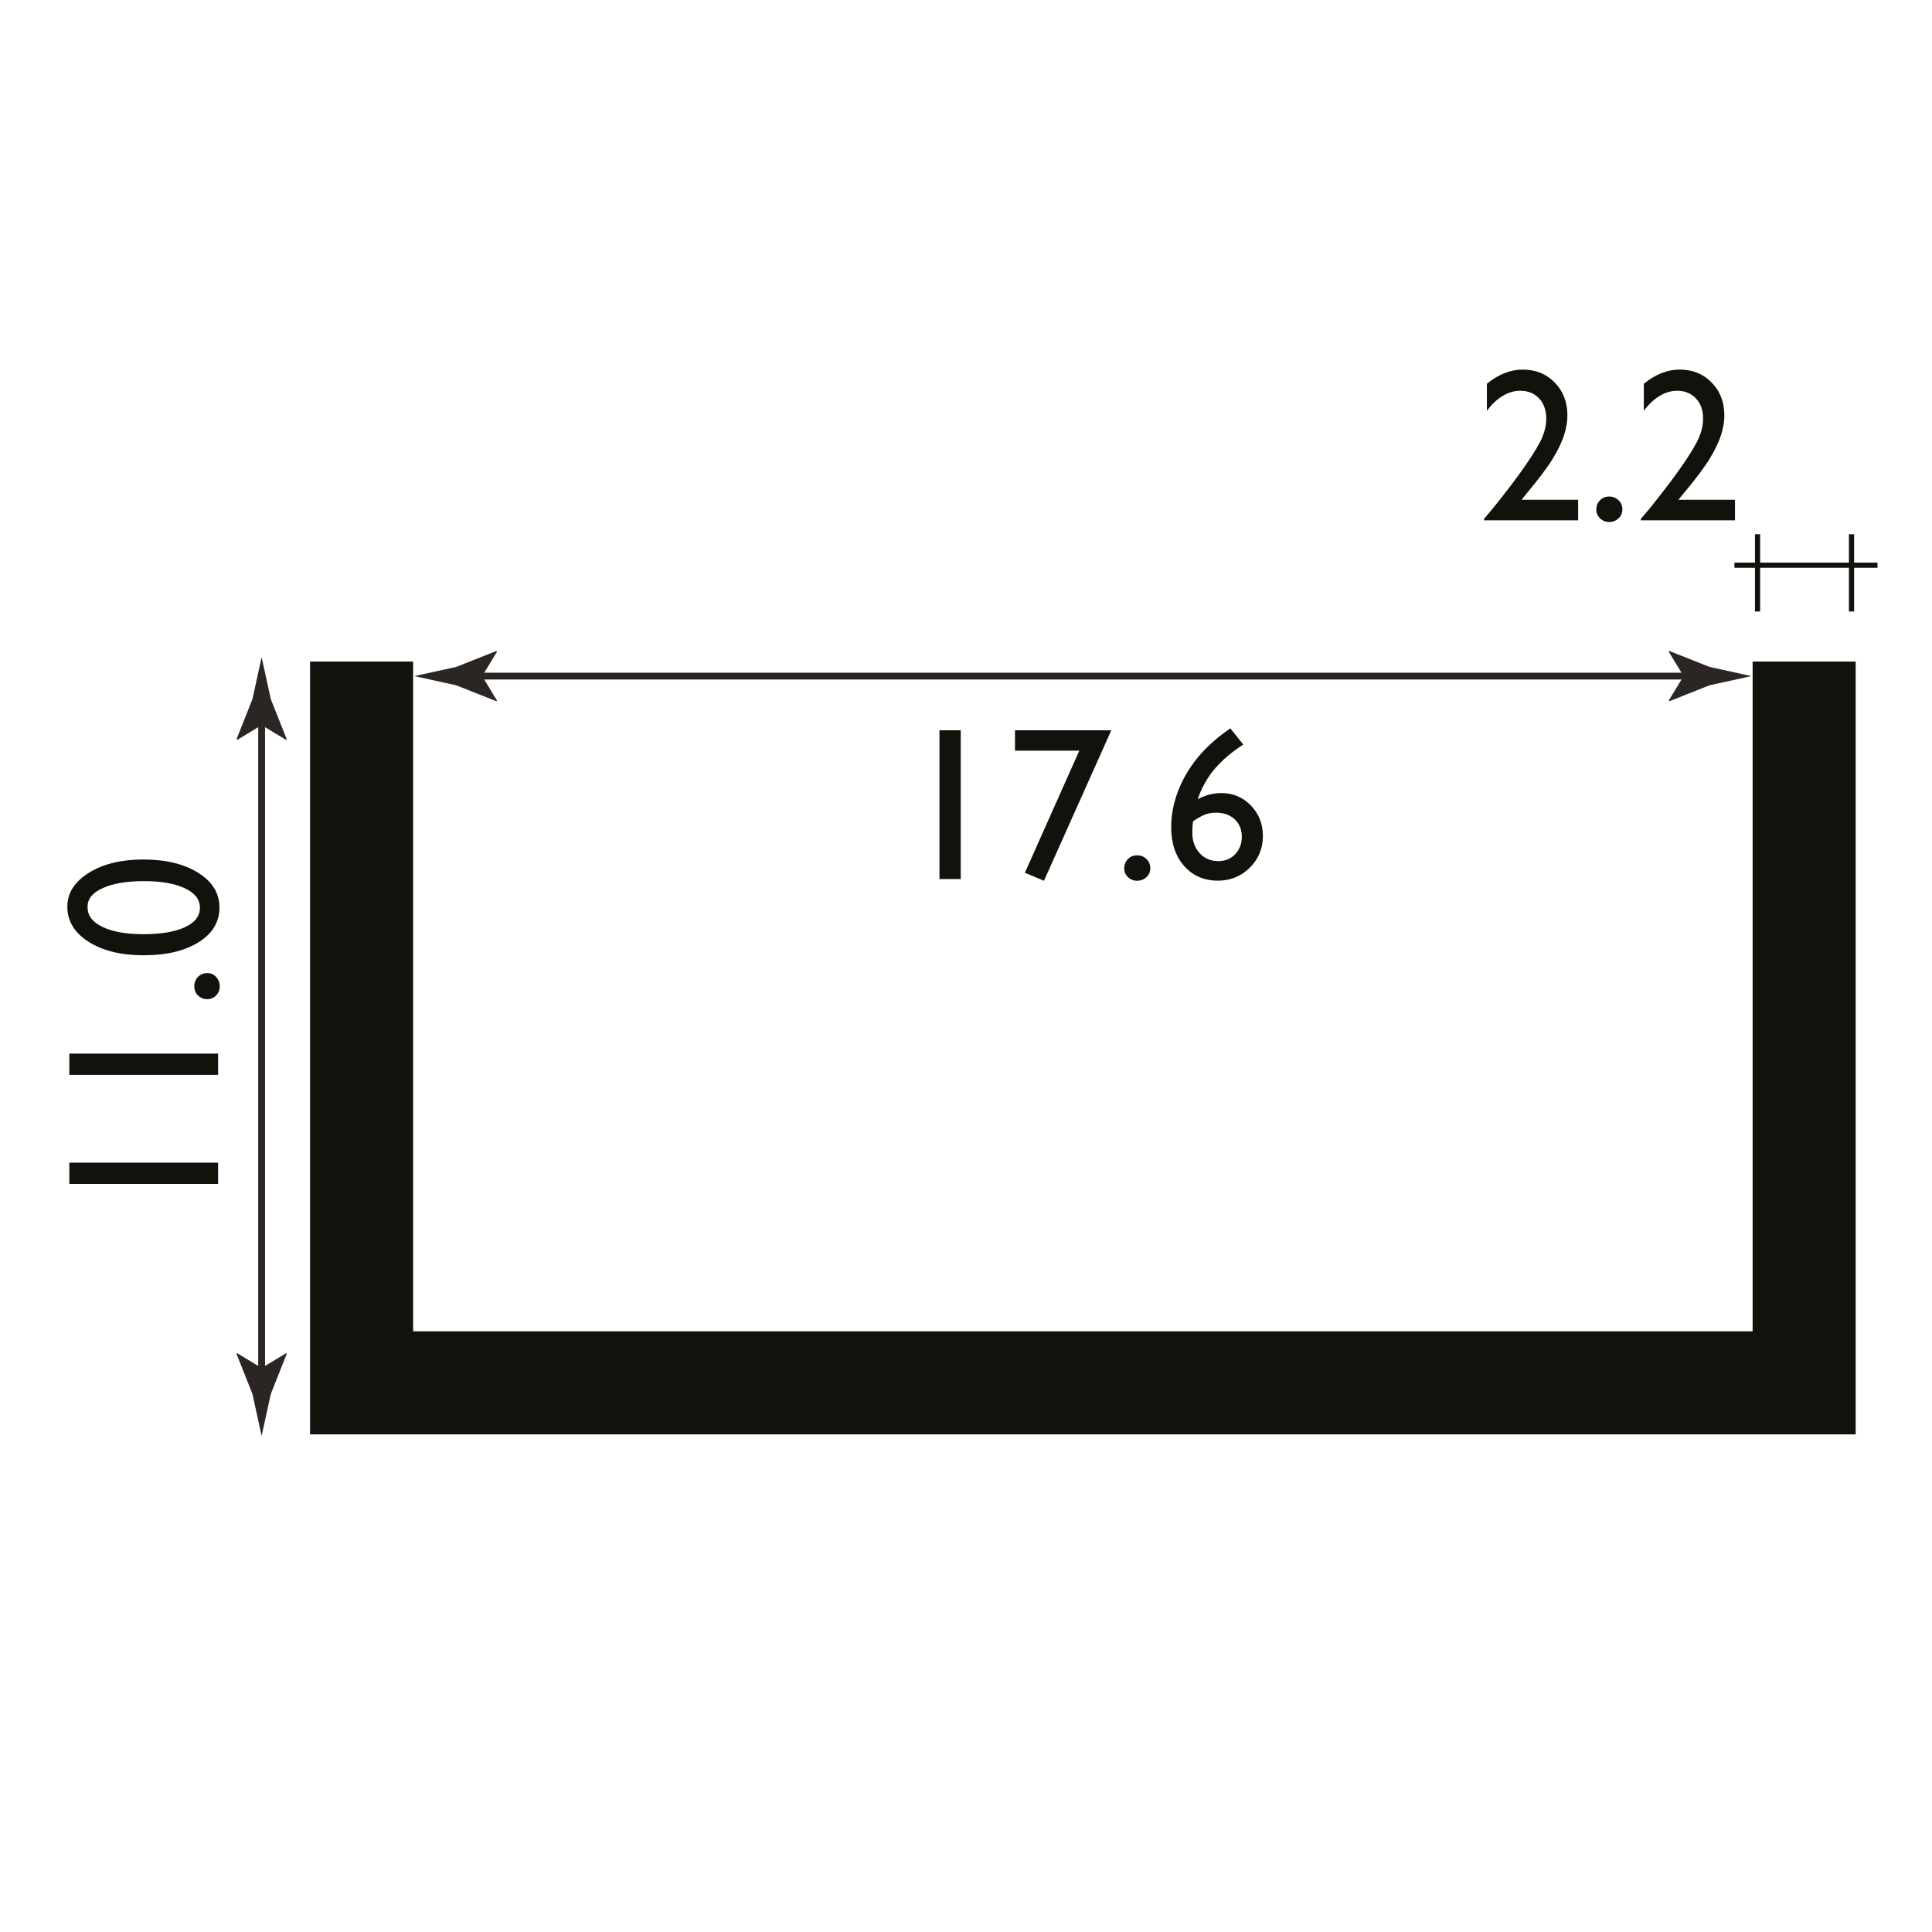 <?xml version="1.0" encoding="utf-8"?>
<!-- Generator: Adobe Illustrator 15.0.0, SVG Export Plug-In . SVG Version: 6.00 Build 0)  -->
<!DOCTYPE svg PUBLIC "-//W3C//DTD SVG 1.1//EN" "http://www.w3.org/Graphics/SVG/1.1/DTD/svg11.dtd">
<svg version="1.1" id="Layer_1" xmlns="http://www.w3.org/2000/svg" xmlns:xlink="http://www.w3.org/1999/xlink" x="0px" y="0px"
	 width="212.6px" height="212.6px" viewBox="0 0 212.6 212.6" enable-background="new 0 0 212.6 212.6" xml:space="preserve">
<rect x="193.12" y="58.79" fill="#13110C" width="0.57" height="8.5"/>
<rect x="203.46" y="58.79" fill="#13110C" width="0.57" height="8.5"/>
<g>
	<path fill="#13110C" d="M167.43,55h6.23v2.26H163.3v-0.16l0.98-1.16c1.54-1.91,2.76-3.52,3.67-4.85s1.5-2.33,1.78-3.01
		s0.42-1.35,0.42-2.02c0-0.92-0.26-1.66-0.79-2.22S168.15,43,167.28,43c-0.66,0-1.3,0.19-1.94,0.58s-1.21,0.93-1.72,1.63v-2.98
		c1.27-1.04,2.59-1.56,3.94-1.56c1.43,0,2.61,0.48,3.53,1.43c0.93,0.95,1.39,2.16,1.39,3.63c0,0.66-0.12,1.36-0.35,2.1
		s-0.64,1.61-1.22,2.58c-0.59,0.97-1.58,2.3-2.99,3.98L167.43,55z"/>
	<path fill="#13110C" d="M177.09,54.64c0.4,0,0.74,0.14,1.02,0.41s0.42,0.61,0.42,1.01c0,0.39-0.14,0.72-0.42,0.98
		s-0.62,0.4-1.03,0.4c-0.4,0-0.73-0.13-1.01-0.4s-0.41-0.59-0.41-0.98c0-0.4,0.14-0.73,0.41-1.01S176.69,54.64,177.09,54.64z"/>
	<path fill="#13110C" d="M184.69,55h6.23v2.26h-10.36v-0.16l0.98-1.16c1.54-1.91,2.76-3.52,3.67-4.85s1.5-2.33,1.78-3.01
		s0.42-1.35,0.42-2.02c0-0.92-0.26-1.66-0.79-2.22S185.41,43,184.55,43c-0.66,0-1.3,0.19-1.94,0.58s-1.21,0.93-1.72,1.63v-2.98
		c1.27-1.04,2.59-1.56,3.94-1.56c1.43,0,2.61,0.48,3.53,1.43c0.93,0.95,1.39,2.16,1.39,3.63c0,0.66-0.12,1.36-0.35,2.1
		s-0.64,1.61-1.22,2.58c-0.59,0.97-1.58,2.3-2.99,3.98L184.69,55z"/>
</g>
<rect x="190.86" y="61.91" fill="#13110C" width="15.74" height="0.57"/>
<g>
	<g>
		<line fill="none" stroke="#2B2523" stroke-width="0.75" stroke-miterlimit="10" x1="28.79" y1="151.88" x2="28.79" y2="78.45"/>
		<g>
			<path fill="#2B2523" d="M28.79,150.54l-2.7-1.64l-0.06,0.09l1.75,4.41c0.34,1.54,0.68,3.07,1.01,4.61
				c0.34-1.54,0.68-3.07,1.01-4.61l1.75-4.41l-0.05-0.09L28.79,150.54z"/>
		</g>
		<g>
			<path fill="#2B2523" d="M28.79,79.79l-2.7,1.64l-0.06-0.09l1.75-4.41c0.34-1.54,0.68-3.07,1.01-4.61
				c0.34,1.54,0.68,3.07,1.01,4.61l1.75,4.41l-0.05,0.09L28.79,79.79z"/>
		</g>
	</g>
</g>
<g>
	<rect x="1.97" y="90.85" fill="none" width="26.44" height="47.3"/>
	<path fill="#13110C" d="M7.63,130.28v-2.34H24v2.34H7.63z"/>
	<path fill="#13110C" d="M7.63,118.28v-2.34H24v2.34H7.63z"/>
	<path fill="#13110C" d="M21.38,108.52c0-0.4,0.14-0.74,0.41-1.02s0.61-0.42,1.01-0.42c0.39,0,0.72,0.14,0.98,0.42
		s0.4,0.62,0.4,1.03c0,0.4-0.13,0.73-0.4,1.01s-0.59,0.41-0.98,0.41c-0.4,0-0.73-0.14-1.01-0.41S21.38,108.92,21.38,108.52z"/>
	<path fill="#13110C" d="M7.41,99.77c0-1.5,0.79-2.74,2.36-3.72s3.57-1.47,5.99-1.47c2.48,0,4.5,0.49,6.06,1.47s2.33,2.25,2.33,3.81
		c0,1.59-0.76,2.86-2.29,3.82s-3.54,1.44-6.06,1.44c-2.48,0-4.51-0.5-6.06-1.49S7.41,101.36,7.41,99.77z M9.64,99.75v0.12
		c0,0.9,0.55,1.61,1.66,2.14s2.6,0.79,4.49,0.79c1.94,0,3.46-0.26,4.56-0.77S22,100.8,22,99.89s-0.55-1.62-1.65-2.14
		s-2.6-0.79-4.49-0.79c-1.9,0-3.41,0.25-4.54,0.76S9.64,98.9,9.64,99.75z"/>
</g>
<g>
	<g>
		<line fill="none" stroke="#2B2523" stroke-width="0.75" stroke-miterlimit="10" x1="51.71" y1="74.4" x2="186.6" y2="74.4"/>
		<g>
			<path fill="#2B2523" d="M53.06,74.4l1.64-2.7l-0.09-0.06l-4.41,1.75c-1.54,0.34-3.07,0.68-4.61,1.01
				c1.54,0.34,3.07,0.68,4.61,1.01l4.41,1.75l0.09-0.05L53.06,74.4z"/>
		</g>
		<g>
			<path fill="#2B2523" d="M185.26,74.4l-1.64-2.7l0.09-0.06l4.41,1.75c1.54,0.34,3.07,0.68,4.61,1.01
				c-1.54,0.34-3.07,0.68-4.61,1.01l-4.41,1.75l-0.09-0.05L185.26,74.4z"/>
		</g>
	</g>
</g>
<g>
	<rect x="95.51" y="74.7" fill="none" width="47.3" height="26.44"/>
	<path fill="#13110C" d="M103.38,80.36h2.34v16.37h-2.34V80.36z"/>
	<path fill="#13110C" d="M111.7,80.36h10.59l-7.41,16.56l-2.1-0.88l5.99-13.44h-7.08V80.36z"/>
	<path fill="#13110C" d="M125.14,94.12c0.4,0,0.74,0.14,1.02,0.41s0.42,0.61,0.42,1.01c0,0.39-0.14,0.72-0.42,0.98
		s-0.62,0.4-1.03,0.4c-0.4,0-0.73-0.13-1.01-0.4s-0.41-0.59-0.41-0.98c0-0.4,0.14-0.73,0.41-1.01S124.74,94.12,125.14,94.12z"/>
	<path fill="#13110C" d="M135.16,80.31l0.23-0.16l1.42,1.78c-1.25,0.81-2.29,1.69-3.11,2.64c-0.82,0.96-1.46,2.08-1.9,3.37
		c0.87-0.45,1.73-0.67,2.59-0.67c1.29,0,2.38,0.46,3.26,1.37s1.32,2.04,1.32,3.36c0,1.37-0.48,2.53-1.44,3.48s-2.13,1.43-3.5,1.43
		c-1.54,0-2.78-0.54-3.73-1.62s-1.42-2.5-1.42-4.25c0-1.31,0.24-2.62,0.73-3.92s1.19-2.52,2.11-3.66S133.78,81.28,135.16,80.31z
		 M131.29,90.37c-0.06,0.37-0.09,0.78-0.09,1.23c0,0.92,0.27,1.68,0.8,2.27s1.22,0.89,2.06,0.89c0.75,0,1.37-0.25,1.86-0.76
		s0.73-1.15,0.73-1.92c0-0.79-0.26-1.43-0.78-1.92s-1.21-0.73-2.06-0.73c-0.44,0-0.83,0.07-1.19,0.2S131.82,90.01,131.29,90.37z"/>
</g>
<polygon fill="#13110C" points="192.86,72.8 192.86,146.5 45.46,146.5 45.46,72.8 34.12,72.8 34.12,146.5 34.12,157.84 
	45.46,157.84 192.86,157.84 204.2,157.84 204.2,146.5 204.2,72.8 "/>
</svg>
